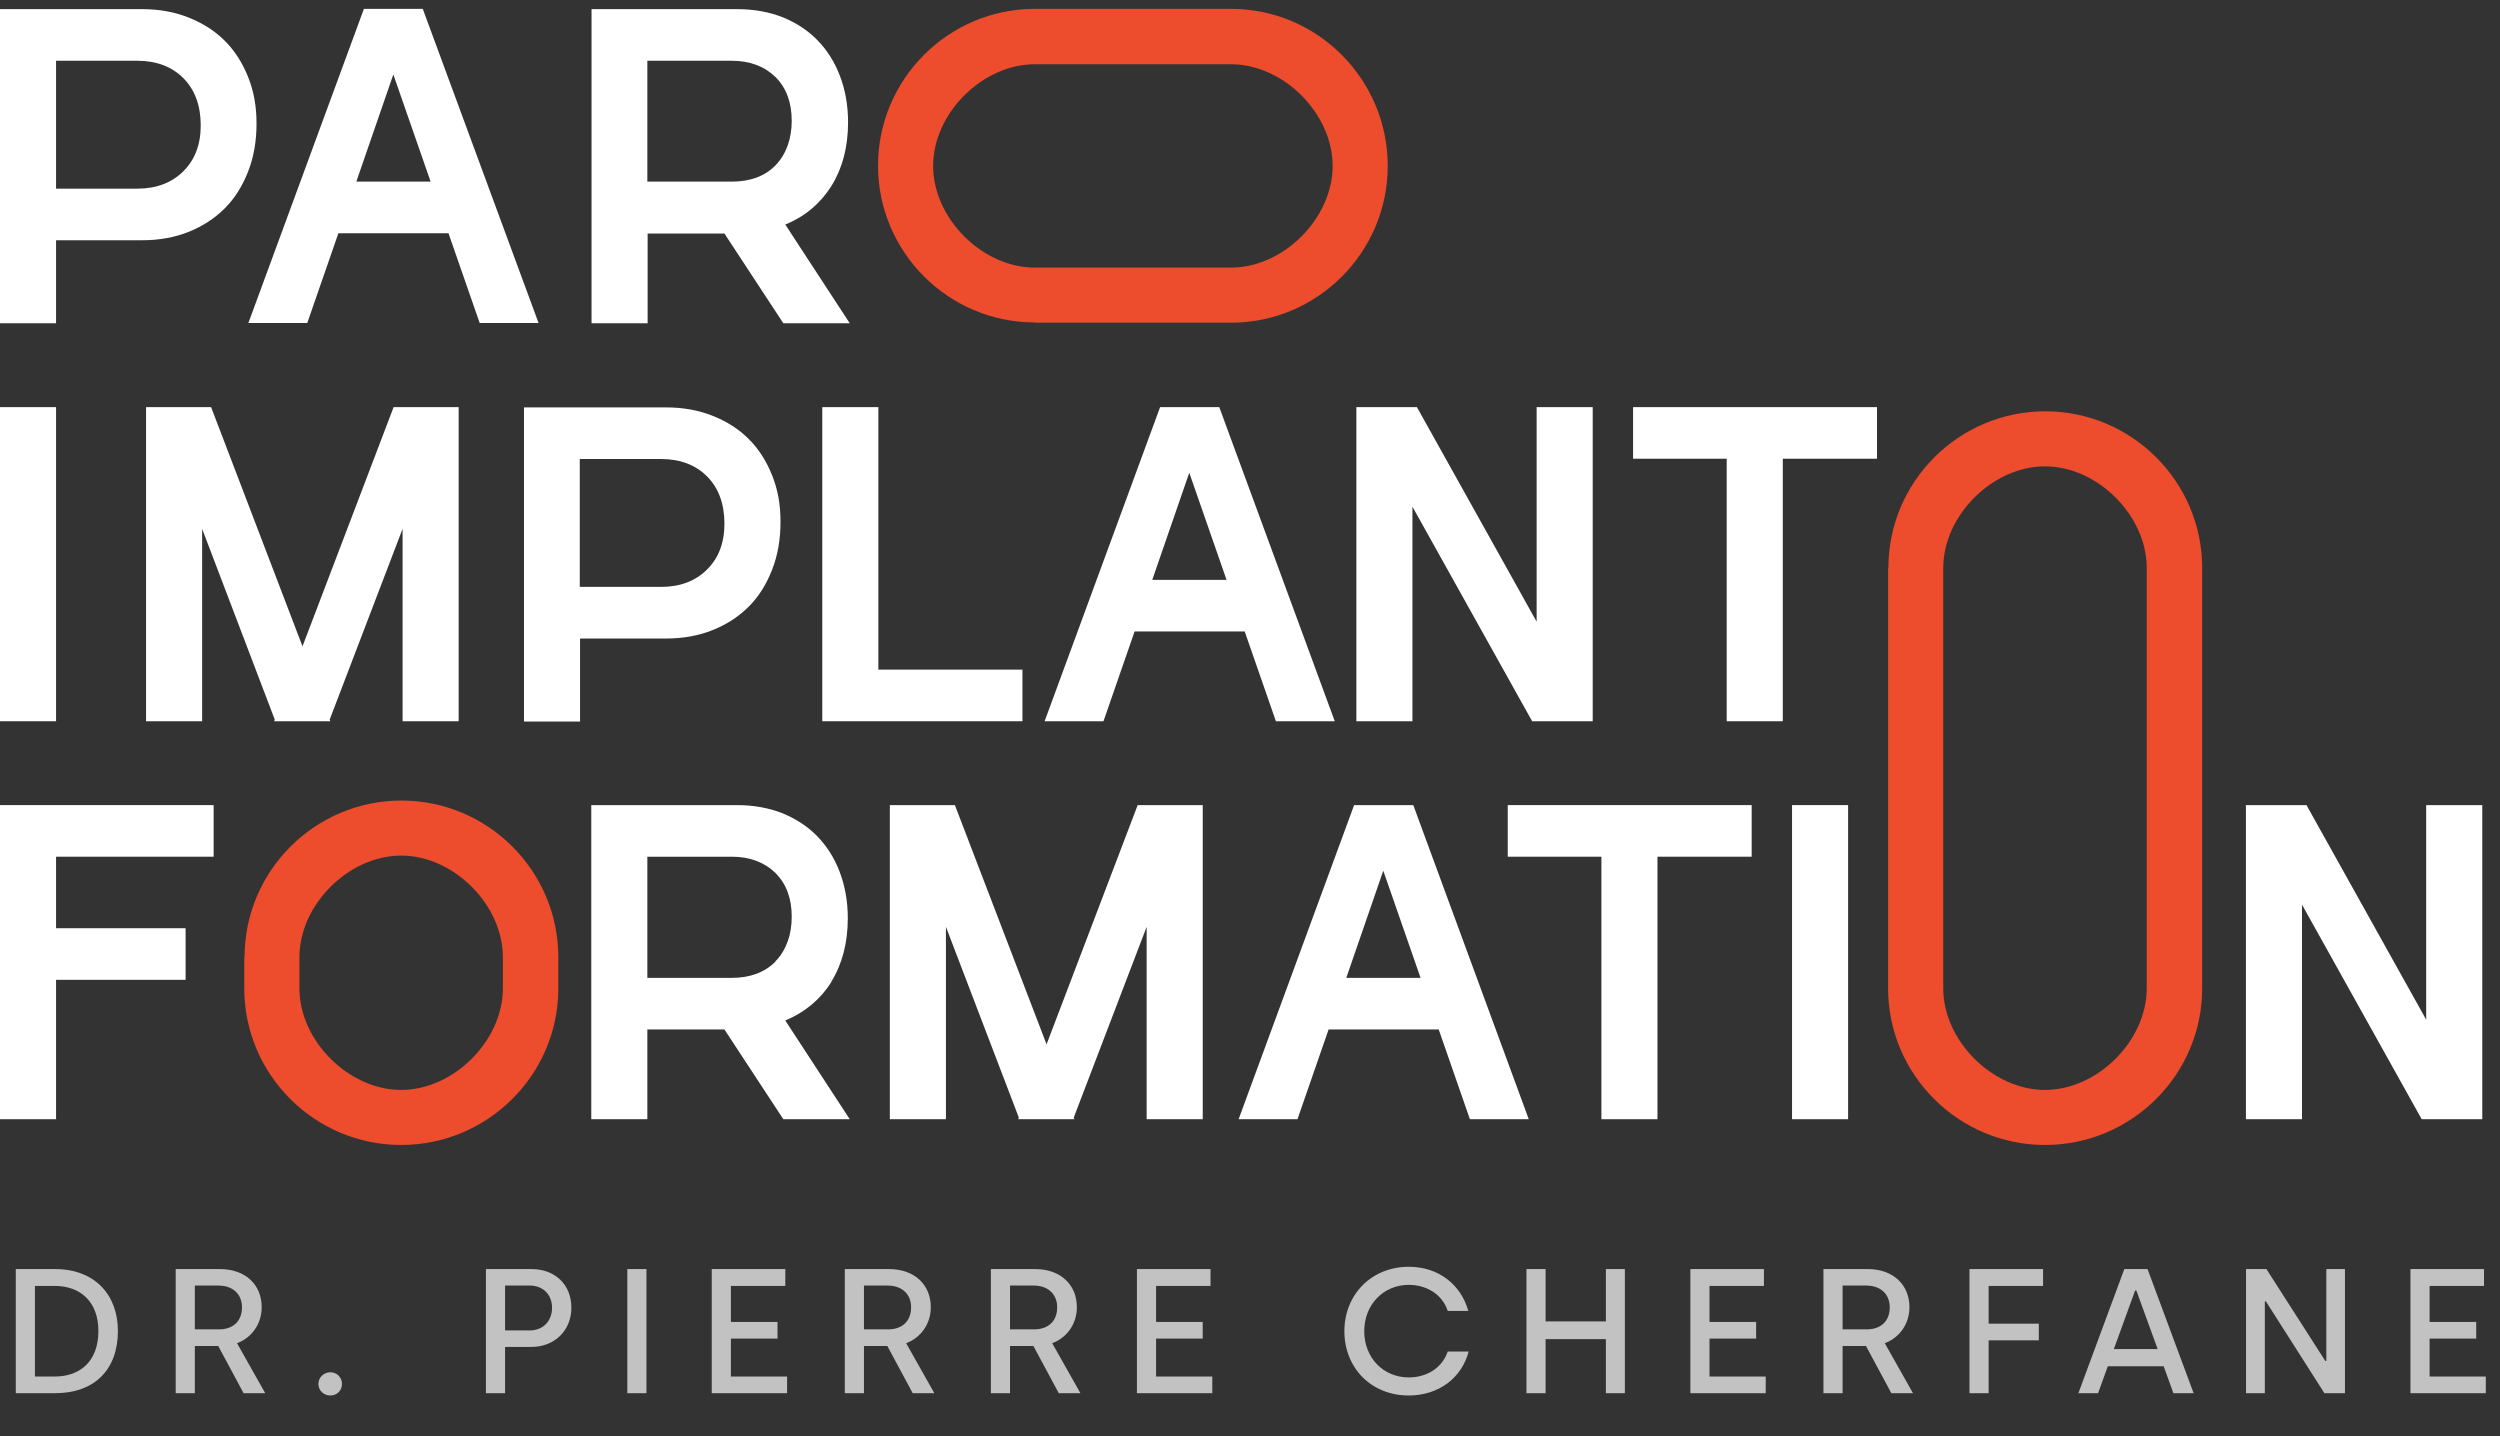 <svg width="141" height="81" viewBox="0 0 141 81" fill="none" xmlns="http://www.w3.org/2000/svg">
<rect x="0" y="0" width="141" height="81" fill="#333333" stroke="none"/>
<g clip-path="url(#clip0_401_7225)">
<path d="M58.36 18.2H69.429C74.299 18.2 78.268 14.23 78.268 9.358C78.268 4.486 74.315 0.5 69.429 0.5H58.36C53.49 0.5 49.521 4.47 49.521 9.342C49.521 14.214 53.49 18.185 58.36 18.185V18.2ZM58.36 3.624H69.429C72.385 3.624 75.161 6.4 75.161 9.358C75.161 12.316 72.385 15.093 69.429 15.093H58.36C55.403 15.093 52.628 12.316 52.628 9.358C52.628 6.4 55.403 3.624 58.36 3.624Z" fill="#ED4D2D"/>
<path d="M3.162 13.55H8.017C8.981 13.55 9.851 13.392 10.642 13.076C11.432 12.759 12.112 12.316 12.681 11.747C13.251 11.177 13.677 10.481 13.994 9.675C14.31 8.868 14.468 7.966 14.468 6.97C14.468 5.973 14.31 5.135 13.994 4.344C13.677 3.553 13.251 2.873 12.681 2.303C12.112 1.734 11.432 1.307 10.642 0.991C9.851 0.674 8.981 0.516 8.017 0.516H0V18.232H3.162V13.55ZM3.162 3.427H7.748C8.823 3.427 9.693 3.759 10.341 4.407C10.989 5.056 11.321 5.957 11.321 7.065C11.321 8.172 10.989 9.01 10.341 9.659C9.693 10.307 8.823 10.64 7.748 10.64H3.162V3.427Z" fill="white"/>
<path d="M36.51 13.171H40.858L44.179 18.232H47.926L44.289 12.664C45.412 12.206 46.266 11.478 46.898 10.481C47.515 9.485 47.831 8.283 47.831 6.907C47.831 5.942 47.673 5.072 47.373 4.281C47.072 3.49 46.645 2.825 46.108 2.272C45.57 1.718 44.922 1.291 44.147 0.975C43.388 0.674 42.519 0.516 41.586 0.516H33.363V18.232H36.526V13.171H36.51ZM36.51 3.427H41.269C42.297 3.427 43.119 3.743 43.736 4.344C44.353 4.961 44.653 5.783 44.653 6.812C44.653 7.84 44.337 8.71 43.736 9.327C43.135 9.944 42.297 10.244 41.269 10.244H36.51V3.427Z" fill="white"/>
<path d="M3.162 22.962H0V40.678H3.162V22.962Z" fill="white"/>
<path d="M25.869 40.678V22.962H22.2L17.061 36.454L11.906 22.962H8.238V40.678H11.4V29.826L15.496 40.583L15.464 40.678H18.627L18.595 40.583L22.706 29.826V40.678H25.869Z" fill="white"/>
<path d="M40.194 35.537C40.985 35.221 41.665 34.778 42.234 34.208C42.803 33.639 43.23 32.943 43.546 32.136C43.863 31.329 44.021 30.428 44.021 29.431C44.021 28.435 43.863 27.596 43.546 26.805C43.23 26.015 42.803 25.334 42.234 24.765C41.665 24.195 40.985 23.768 40.194 23.452C39.404 23.136 38.518 22.977 37.569 22.977H29.553V40.694H32.715V36.012H37.569C38.534 36.012 39.404 35.853 40.194 35.537ZM32.699 33.101V25.888H37.285C38.36 25.888 39.23 26.22 39.878 26.869C40.526 27.517 40.858 28.419 40.858 29.526C40.858 30.634 40.526 31.472 39.878 32.12C39.23 32.769 38.36 33.101 37.285 33.101H32.699Z" fill="white"/>
<path d="M46.377 22.962V40.678H57.666V37.767H49.539V22.962H46.377Z" fill="white"/>
<path d="M76.499 22.962V40.678H79.661V28.577L86.413 40.678H89.829V22.962H86.666V35.062L79.914 22.962H76.499Z" fill="white"/>
<path d="M92.105 25.872H97.386V40.678H100.549V25.872H105.862V22.962H92.105V25.872Z" fill="white"/>
<path d="M0 63.124H3.162V55.262H10.468V52.352H3.162V48.318H12.049V45.408H0V63.124Z" fill="white"/>
<path d="M46.883 55.373C47.5 54.377 47.816 53.174 47.816 51.798C47.816 50.833 47.658 49.963 47.357 49.172C47.057 48.382 46.63 47.717 46.092 47.163C45.555 46.61 44.891 46.183 44.132 45.866C43.357 45.566 42.503 45.408 41.57 45.408H33.348V63.124H36.51V58.062H40.858L44.179 63.124H47.926L44.29 57.556C45.397 57.097 46.266 56.37 46.899 55.373H46.883ZM43.736 54.234C43.12 54.851 42.297 55.152 41.27 55.152H36.51V48.318H41.27C42.297 48.318 43.12 48.635 43.736 49.236C44.353 49.853 44.653 50.675 44.653 51.703C44.653 52.731 44.337 53.602 43.736 54.218V54.234Z" fill="white"/>
<path d="M59.026 58.901L53.856 45.408H50.187V63.124H53.35V52.273L57.461 63.029L57.429 63.124H60.592L60.56 63.029L64.671 52.273V63.124H67.834V45.408H64.165L59.026 58.901Z" fill="white"/>
<path d="M85.037 48.318H90.319V63.124H93.481V48.318H98.794V45.408H85.037V48.318Z" fill="white"/>
<path d="M104.233 45.408H101.071V63.124H104.233V45.408Z" fill="white"/>
<path d="M136.837 45.408V57.509L130.086 45.408H126.67V63.124H129.833V51.023L136.584 63.124H140V45.408H136.837Z" fill="white"/>
<path d="M17.33 18.216L19.085 13.155H25.283V13.123L27.054 18.216H30.375L23.844 0.5H20.524L14.009 18.216H17.33ZM22.184 4.201L24.287 10.244H20.097L22.184 4.201Z" fill="white"/>
<path d="M65.43 22.962L58.916 40.678H62.236L63.991 35.616H70.19V35.584L71.961 40.678H75.281L68.767 22.962H65.446H65.43ZM64.987 32.705L67.075 26.663L69.178 32.705H64.987Z" fill="white"/>
<path d="M76.372 45.408L69.858 63.124H73.178L74.933 58.062H81.132V58.031L82.903 63.124H86.223L79.709 45.408H76.388H76.372ZM75.93 55.152L78.017 49.109L80.12 55.152H75.93Z" fill="white"/>
<path d="M106.489 32.031L106.489 55.743C106.489 60.61 110.462 64.576 115.338 64.576C120.213 64.576 124.202 60.626 124.202 55.743L124.202 32.031C124.202 27.164 120.229 23.198 115.353 23.198C110.478 23.198 106.505 27.164 106.505 32.031L106.489 32.031ZM121.076 32.031L121.076 55.743C121.076 58.698 118.298 61.472 115.338 61.472C112.378 61.472 109.599 58.698 109.599 55.743L109.599 32.031C109.599 29.076 112.378 26.302 115.338 26.302C118.298 26.302 121.076 29.076 121.076 32.031Z" fill="#ED4D2D"/>
<path d="M13.777 53.984L13.777 55.743C13.777 60.61 17.75 64.576 22.625 64.576C27.5 64.576 31.489 60.626 31.489 55.743L31.489 53.984C31.489 49.117 27.516 45.151 22.641 45.151C17.765 45.151 13.793 49.117 13.793 53.984L13.777 53.984ZM28.363 53.984L28.363 55.743C28.363 58.698 25.585 61.472 22.625 61.472C19.665 61.472 16.887 58.698 16.887 55.743L16.887 53.984C16.887 51.029 19.665 48.255 22.625 48.255C25.585 48.255 28.363 51.029 28.363 53.984Z" fill="#ED4D2D"/>
<path d="M0.89 78.576V71.576H3.11C5.34 71.576 6.65 73.026 6.65 75.066C6.65 77.236 5.34 78.576 3.11 78.576H0.89ZM1.97 77.636H3.09C4.53 77.636 5.55 76.766 5.55 75.066C5.55 73.436 4.55 72.526 3.09 72.526H1.97V77.636ZM9.909 78.576V71.576H12.409C13.839 71.576 14.759 72.456 14.759 73.726C14.759 74.726 14.139 75.476 13.369 75.756L14.959 78.576H13.739L12.309 75.916H10.989V78.576H9.909ZM10.989 74.976H12.359C13.099 74.976 13.649 74.556 13.649 73.726C13.649 73.046 13.189 72.506 12.319 72.506H10.989V74.976ZM18.627 78.706C18.267 78.706 17.957 78.426 17.957 78.056C17.957 77.686 18.267 77.396 18.627 77.396C19.007 77.396 19.287 77.686 19.287 78.056C19.287 78.426 19.007 78.706 18.627 78.706ZM27.406 78.576V71.576H29.986C31.296 71.576 32.226 72.446 32.226 73.756C32.226 75.056 31.256 75.966 29.986 75.966H28.486V78.576H27.406ZM28.486 75.036H29.886C30.636 75.036 31.136 74.496 31.136 73.756C31.136 73.026 30.636 72.506 29.886 72.506H28.486V75.036ZM35.38 78.576V71.576H36.46V78.576H35.38ZM40.142 78.576V71.576H44.292V72.526H41.222V74.556H43.852V75.496H41.222V77.636H44.392V78.576H40.142ZM47.647 78.576V71.576H50.147C51.577 71.576 52.497 72.456 52.497 73.726C52.497 74.726 51.877 75.476 51.107 75.756L52.697 78.576H51.477L50.047 75.916H48.727V78.576H47.647ZM48.727 74.976H50.097C50.837 74.976 51.387 74.556 51.387 73.726C51.387 73.046 50.927 72.506 50.057 72.506H48.727V74.976ZM55.885 78.576V71.576H58.385C59.815 71.576 60.735 72.456 60.735 73.726C60.735 74.726 60.115 75.476 59.345 75.756L60.935 78.576H59.715L58.285 75.916H56.965V78.576H55.885ZM56.965 74.976H58.335C59.075 74.976 59.625 74.556 59.625 73.726C59.625 73.046 59.165 72.506 58.295 72.506H56.965V74.976ZM64.123 78.576V71.576H68.273V72.526H65.203V74.556H67.833V75.496H65.203V77.636H68.373V78.576H64.123ZM79.453 78.706C77.343 78.706 75.823 77.156 75.823 75.076C75.823 73.016 77.353 71.446 79.453 71.446C81.163 71.446 82.403 72.476 82.813 73.936H81.653C81.343 73.006 80.473 72.466 79.453 72.466C78.023 72.466 76.943 73.586 76.943 75.076C76.943 76.586 78.023 77.686 79.453 77.686C80.473 77.686 81.333 77.156 81.653 76.226H82.833C82.443 77.706 81.153 78.706 79.453 78.706ZM86.092 78.576V71.576H87.172V74.526H90.572V71.576H91.642V78.576H90.572V75.526H87.172V78.576H86.092ZM95.336 78.576V71.576H99.486V72.526H96.416V74.556H99.046V75.496H96.416V77.636H99.586V78.576H95.336ZM102.842 78.576V71.576H105.342C106.772 71.576 107.692 72.456 107.692 73.726C107.692 74.726 107.072 75.476 106.302 75.756L107.892 78.576H106.672L105.242 75.916H103.922V78.576H102.842ZM103.922 74.976H105.292C106.032 74.976 106.582 74.556 106.582 73.726C106.582 73.046 106.122 72.506 105.252 72.506H103.922V74.976ZM111.079 78.576V71.576H115.229V72.526H112.159V74.656H114.989V75.596H112.159V78.576H111.079ZM117.221 78.576L119.811 71.576H121.121L123.721 78.576H122.581L122.031 77.056H118.881L118.331 78.576H117.221ZM119.221 76.086H121.691L120.491 72.786H120.421L119.221 76.086ZM126.676 78.576V71.576H127.826L131.146 76.756H131.206V71.576H132.256V78.576H131.096L127.796 73.396H127.736V78.576H126.676ZM135.949 78.576V71.576H140.099V72.526H137.029V74.556H139.659V75.496H137.029V77.636H140.199V78.576H135.949Z" fill="white" fill-opacity="0.7"/>
</g>
<defs>
<clipPath id="clip0_401_7225">
<rect width="141" height="80.076" fill="white" transform="translate(0 0.5)"/>
</clipPath>
</defs>
</svg>
